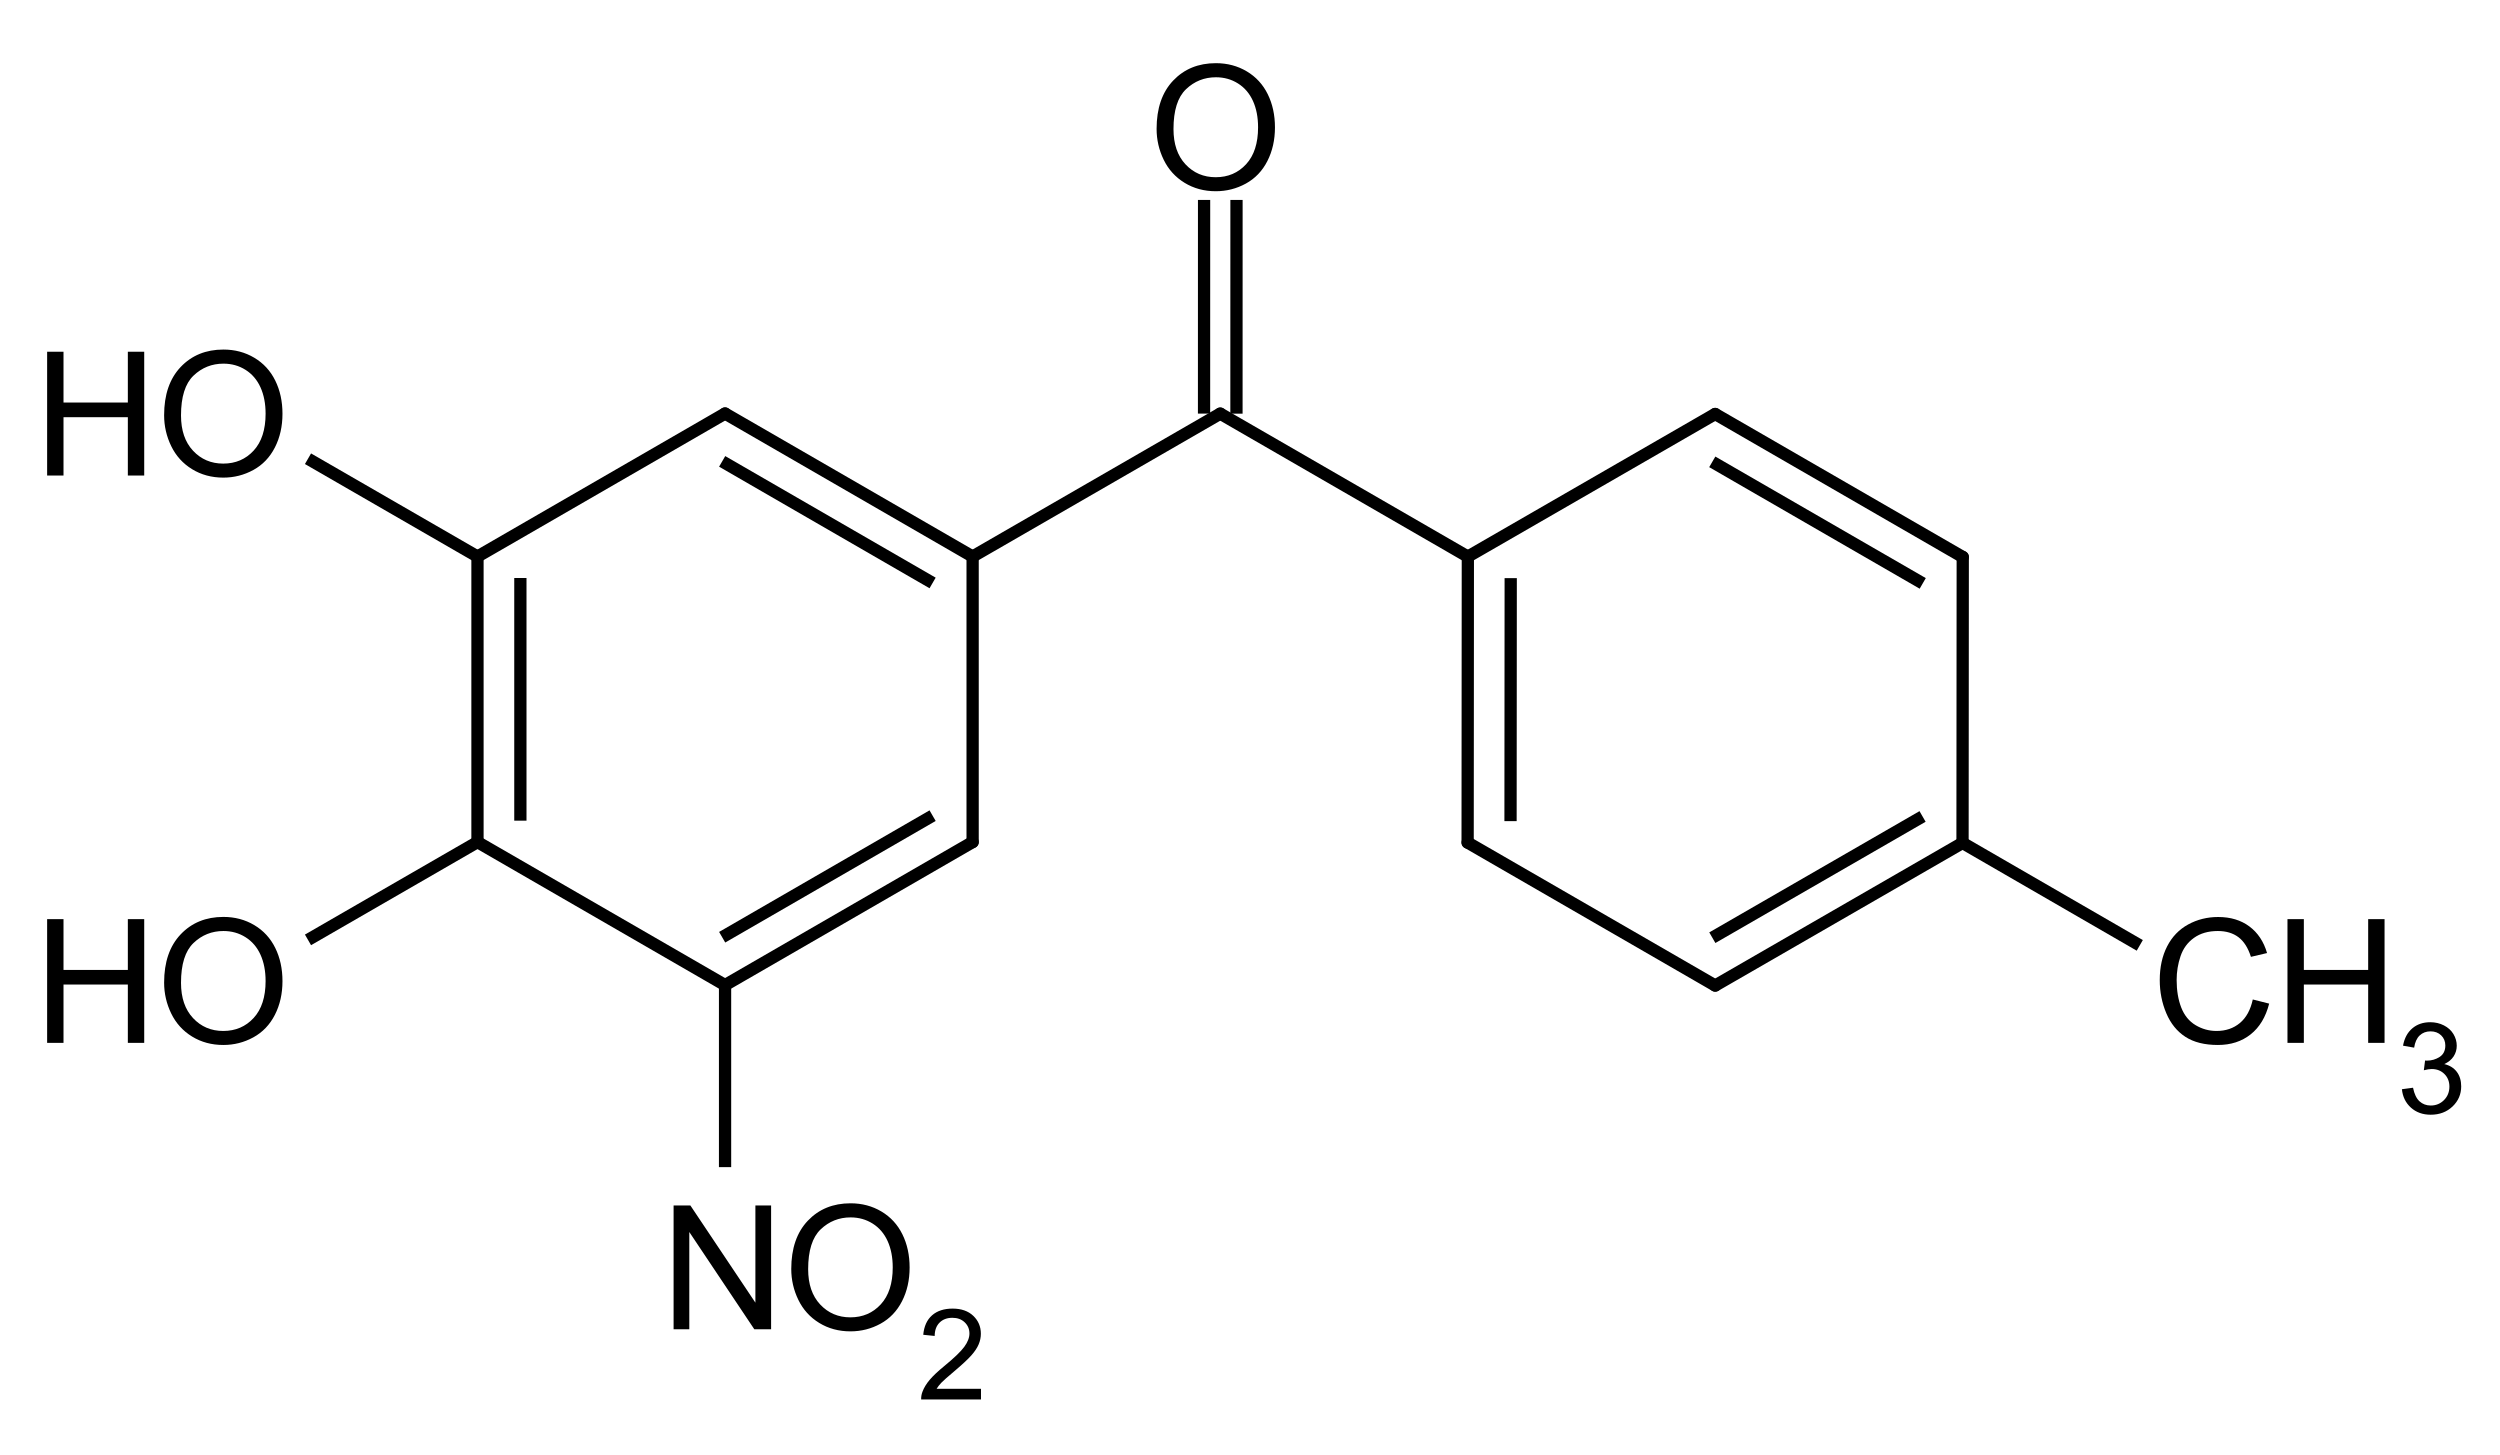 <?xml version="1.0" encoding="UTF-8"?>
<svg xmlns="http://www.w3.org/2000/svg" xmlns:xlink="http://www.w3.org/1999/xlink" width="347pt" height="202pt" viewBox="0 0 347 202" version="1.1">
<g id="surface0">
<path style="stroke: none; fill-rule: evenodd; fill: rgb(0%,0%,0%); opacity: 0;" d="M 297.75 123 L 333.75 123 L 333.75 145.5 L 297.75 145.5 Z M 297.75 123 "/>
<path style="fill: none; stroke-width: 0.75; stroke-linecap: butt; stroke-linejoin: miter; stroke: rgb(0%,0%,0%); opacity: 0;stroke-miterlimit: 10;" d="M 297.75 123 L 333.75 123 L 333.75 145.5 L 297.75 145.5 Z M 297.75 123 " transform="matrix(1,0,0,1,0,0)"/>
<path style="stroke: none; fill-rule: evenodd; fill: rgb(0%,0%,0%); opacity: 0;" d="M 159 4.5 L 179.25 4.5 L 179.25 27 L 159 27 Z M 159 4.5 "/>
<path style="fill: none; stroke-width: 0.75; stroke-linecap: butt; stroke-linejoin: miter; stroke: rgb(0%,0%,0%); opacity: 0;stroke-miterlimit: 10;" d="M 159 4.5 L 179.25 4.5 L 179.25 27 L 159 27 Z M 159 4.5 " transform="matrix(1,0,0,1,0,0)"/>
<path style="stroke: none; fill-rule: evenodd; fill: rgb(0%,0%,0%); opacity: 0;" d="M 91.5 162.75 L 129 162.75 L 129 185.25 L 91.5 185.25 Z M 91.5 162.75 "/>
<path style="fill: none; stroke-width: 0.75; stroke-linecap: butt; stroke-linejoin: miter; stroke: rgb(0%,0%,0%); opacity: 0;stroke-miterlimit: 10;" d="M 91.5 162.75 L 129 162.75 L 129 185.25 L 91.5 185.25 Z M 91.5 162.75 " transform="matrix(1,0,0,1,0,0)"/>
<path style="stroke: none; fill-rule: evenodd; fill: rgb(0%,0%,0%); opacity: 0;" d="M 4.5 123 L 42 123 L 42 145.5 L 4.5 145.5 Z M 4.5 123 "/>
<path style="fill: none; stroke-width: 0.75; stroke-linecap: butt; stroke-linejoin: miter; stroke: rgb(0%,0%,0%); opacity: 0;stroke-miterlimit: 10;" d="M 4.5 123 L 42 123 L 42 145.5 L 4.5 145.5 Z M 4.5 123 " transform="matrix(1,0,0,1,0,0)"/>
<path style="stroke: none; fill-rule: evenodd; fill: rgb(0%,0%,0%); opacity: 0;" d="M 4.5 44.25 L 42 44.25 L 42 66.75 L 4.5 66.75 Z M 4.5 44.25 "/>
<path style="fill: none; stroke-width: 0.75; stroke-linecap: butt; stroke-linejoin: miter; stroke: rgb(0%,0%,0%); opacity: 0;stroke-miterlimit: 10;" d="M 4.5 44.25 L 42 44.25 L 42 66.75 L 4.5 66.75 Z M 4.5 44.25 " transform="matrix(1,0,0,1,0,0)"/>
<path style="fill: none; stroke-width: 1.701; stroke-linecap: butt; stroke-linejoin: round; stroke: rgb(0%,0%,0%); opacity: 1;stroke-miterlimit: 10;" d="M 209.662 113.974 L 209.687 80.241 " transform="matrix(1,0,0,1,0,0)"/>
<path style="fill: none; stroke-width: 1.701; stroke-linecap: round; stroke-linejoin: round; stroke: rgb(0%,0%,0%); opacity: 1;stroke-miterlimit: 10;" d="M 203.707 116.945 L 203.737 77.26 " transform="matrix(1,0,0,1,0,0)"/>
<path style="fill: none; stroke-width: 1.701; stroke-linecap: butt; stroke-linejoin: round; stroke: rgb(0%,0%,0%); opacity: 1;stroke-miterlimit: 10;" d="M 237.672 130.152 L 266.851 113.323 " transform="matrix(1,0,0,1,0,0)"/>
<path style="fill: none; stroke-width: 1.701; stroke-linecap: round; stroke-linejoin: round; stroke: rgb(0%,0%,0%); opacity: 1;stroke-miterlimit: 10;" d="M 238.072 136.793 L 272.399 116.995 " transform="matrix(1,0,0,1,0,0)"/>
<path style="fill: none; stroke-width: 1.701; stroke-linecap: round; stroke-linejoin: round; stroke: rgb(0%,0%,0%); opacity: 1;stroke-miterlimit: 10;" d="M 135 77.25 L 169.371 57.413 " transform="matrix(1,0,0,1,0,0)"/>
<path style="fill: none; stroke-width: 1.701; stroke-linecap: round; stroke-linejoin: round; stroke: rgb(0%,0%,0%); opacity: 1;stroke-miterlimit: 10;" d="M 272.399 116.995 L 272.429 77.31 " transform="matrix(1,0,0,1,0,0)"/>
<path style="fill: none; stroke-width: 1.701; stroke-linecap: butt; stroke-linejoin: round; stroke: rgb(0%,0%,0%); opacity: 1;stroke-miterlimit: 10;" d="M 66.275 116.878 L 42.75 130.455 " transform="matrix(1,0,0,1,0,0)"/>
<path style="fill: none; stroke-width: 1.701; stroke-linecap: butt; stroke-linejoin: round; stroke: rgb(0%,0%,0%); opacity: 1;stroke-miterlimit: 10;" d="M 100.638 136.731 L 100.638 162 " transform="matrix(1,0,0,1,0,0)"/>
<path style="fill: none; stroke-width: 1.701; stroke-linecap: round; stroke-linejoin: round; stroke: rgb(0%,0%,0%); opacity: 1;stroke-miterlimit: 10;" d="M 238.072 136.793 L 203.707 116.945 " transform="matrix(1,0,0,1,0,0)"/>
<path style="fill: none; stroke-width: 1.701; stroke-linecap: butt; stroke-linejoin: round; stroke: rgb(0%,0%,0%); opacity: 1;stroke-miterlimit: 10;" d="M 237.664 64.105 L 266.875 80.976 " transform="matrix(1,0,0,1,0,0)"/>
<path style="fill: none; stroke-width: 1.701; stroke-linecap: round; stroke-linejoin: round; stroke: rgb(0%,0%,0%); opacity: 1;stroke-miterlimit: 10;" d="M 238.064 57.462 L 272.429 77.31 " transform="matrix(1,0,0,1,0,0)"/>
<path style="fill: none; stroke-width: 1.701; stroke-linecap: butt; stroke-linejoin: round; stroke: rgb(0%,0%,0%); opacity: 1;stroke-miterlimit: 10;" d="M 66.275 77.25 L 42.75 63.672 " transform="matrix(1,0,0,1,0,0)"/>
<path style="fill: none; stroke-width: 1.701; stroke-linecap: butt; stroke-linejoin: round; stroke: rgb(0%,0%,0%); opacity: 1;stroke-miterlimit: 10;" d="M 167.121 57.412 L 167.126 27.75 " transform="matrix(1,0,0,1,0,0)"/>
<path style="fill: none; stroke-width: 1.701; stroke-linecap: butt; stroke-linejoin: round; stroke: rgb(0%,0%,0%); opacity: 1;stroke-miterlimit: 10;" d="M 171.621 57.413 L 171.626 27.75 " transform="matrix(1,0,0,1,0,0)"/>
<path style="fill: none; stroke-width: 1.701; stroke-linecap: round; stroke-linejoin: round; stroke: rgb(0%,0%,0%); opacity: 1;stroke-miterlimit: 10;" d="M 203.737 77.26 L 238.064 57.462 " transform="matrix(1,0,0,1,0,0)"/>
<path style="fill: none; stroke-width: 1.701; stroke-linecap: butt; stroke-linejoin: round; stroke: rgb(0%,0%,0%); opacity: 1;stroke-miterlimit: 10;" d="M 100.237 64.04 L 129.445 80.915 " transform="matrix(1,0,0,1,0,0)"/>
<path style="fill: none; stroke-width: 1.701; stroke-linecap: round; stroke-linejoin: round; stroke: rgb(0%,0%,0%); opacity: 1;stroke-miterlimit: 10;" d="M 100.638 57.397 L 135 77.25 " transform="matrix(1,0,0,1,0,0)"/>
<path style="fill: none; stroke-width: 1.701; stroke-linecap: round; stroke-linejoin: round; stroke: rgb(0%,0%,0%); opacity: 1;stroke-miterlimit: 10;" d="M 169.371 57.413 L 203.737 77.26 " transform="matrix(1,0,0,1,0,0)"/>
<path style="fill: none; stroke-width: 1.701; stroke-linecap: round; stroke-linejoin: round; stroke: rgb(0%,0%,0%); opacity: 1;stroke-miterlimit: 10;" d="M 66.275 116.878 L 100.638 136.731 " transform="matrix(1,0,0,1,0,0)"/>
<path style="fill: none; stroke-width: 1.701; stroke-linecap: round; stroke-linejoin: round; stroke: rgb(0%,0%,0%); opacity: 1;stroke-miterlimit: 10;" d="M 66.275 77.25 L 100.638 57.397 " transform="matrix(1,0,0,1,0,0)"/>
<path style="fill: none; stroke-width: 1.701; stroke-linecap: round; stroke-linejoin: round; stroke: rgb(0%,0%,0%); opacity: 1;stroke-miterlimit: 10;" d="M 135 77.25 L 135 116.878 " transform="matrix(1,0,0,1,0,0)"/>
<path style="fill: none; stroke-width: 1.701; stroke-linecap: butt; stroke-linejoin: round; stroke: rgb(0%,0%,0%); opacity: 1;stroke-miterlimit: 10;" d="M 72.228 80.222 L 72.228 113.906 " transform="matrix(1,0,0,1,0,0)"/>
<path style="fill: none; stroke-width: 1.701; stroke-linecap: round; stroke-linejoin: round; stroke: rgb(0%,0%,0%); opacity: 1;stroke-miterlimit: 10;" d="M 66.275 77.25 L 66.275 116.878 " transform="matrix(1,0,0,1,0,0)"/>
<path style="fill: none; stroke-width: 1.701; stroke-linecap: butt; stroke-linejoin: round; stroke: rgb(0%,0%,0%); opacity: 1;stroke-miterlimit: 10;" d="M 272.399 116.995 L 297 131.218 " transform="matrix(1,0,0,1,0,0)"/>
<path style="fill: none; stroke-width: 1.701; stroke-linecap: butt; stroke-linejoin: round; stroke: rgb(0%,0%,0%); opacity: 1;stroke-miterlimit: 10;" d="M 129.445 113.212 L 100.237 130.087 " transform="matrix(1,0,0,1,0,0)"/>
<path style="fill: none; stroke-width: 1.701; stroke-linecap: round; stroke-linejoin: round; stroke: rgb(0%,0%,0%); opacity: 1;stroke-miterlimit: 10;" d="M 135 116.878 L 100.638 136.731 " transform="matrix(1,0,0,1,0,0)"/>
<path style="stroke: none; fill-rule: evenodd; fill: rgb(0%,0%,0%); opacity: 1;" d="M 312.687 138.727 L 314.96 139.302 C 314.483 141.168 313.626 142.592 312.388 143.572 C 311.15 144.553 309.636 145.043 307.848 145.043 C 305.996 145.043 304.491 144.666 303.331 143.912 C 302.171 143.158 301.288 142.067 300.682 140.637 C 300.077 139.208 299.774 137.673 299.774 136.032 C 299.774 134.244 300.116 132.683 300.8 131.351 C 301.483 130.02 302.456 129.008 303.717 128.317 C 304.979 127.625 306.367 127.28 307.883 127.28 C 309.601 127.28 311.046 127.717 312.218 128.592 C 313.39 129.467 314.206 130.697 314.667 132.283 L 312.429 132.81 C 312.031 131.56 311.452 130.65 310.695 130.08 C 309.937 129.51 308.984 129.225 307.836 129.225 C 306.516 129.225 305.412 129.541 304.526 130.174 C 303.639 130.807 303.016 131.656 302.657 132.722 C 302.297 133.789 302.118 134.888 302.118 136.021 C 302.118 137.481 302.331 138.757 302.756 139.846 C 303.182 140.936 303.844 141.75 304.742 142.289 C 305.641 142.828 306.613 143.098 307.66 143.098 C 308.933 143.098 310.011 142.731 310.894 141.996 C 311.777 141.262 312.374 140.173 312.687 138.727 Z M 317.501 144.75 L 317.501 127.573 L 319.774 127.573 L 319.774 134.626 L 328.702 134.626 L 328.702 127.573 L 330.976 127.573 L 330.976 144.75 L 328.702 144.75 L 328.702 136.653 L 319.774 136.653 L 319.774 144.75 Z M 332.909 144.75 "/>
<path style="stroke: none; fill-rule: evenodd; fill: rgb(0%,0%,0%); opacity: 1;" d="M 333.386 151.183 L 334.929 150.977 C 335.106 151.852 335.407 152.482 335.833 152.867 C 336.259 153.253 336.777 153.446 337.389 153.446 C 338.114 153.446 338.727 153.194 339.227 152.692 C 339.727 152.189 339.977 151.566 339.977 150.823 C 339.977 150.115 339.745 149.53 339.283 149.07 C 338.82 148.611 338.231 148.381 337.517 148.381 C 337.226 148.381 336.863 148.438 336.429 148.552 L 336.6 147.198 C 336.703 147.209 336.786 147.215 336.849 147.215 C 337.506 147.215 338.097 147.044 338.623 146.701 C 339.148 146.358 339.411 145.829 339.411 145.115 C 339.411 144.549 339.22 144.081 338.837 143.71 C 338.454 143.338 337.96 143.152 337.354 143.152 C 336.754 143.152 336.254 143.341 335.854 143.718 C 335.454 144.095 335.197 144.661 335.083 145.415 L 333.54 145.141 C 333.729 144.107 334.157 143.305 334.826 142.737 C 335.494 142.168 336.326 141.884 337.32 141.884 C 338.006 141.884 338.637 142.031 339.214 142.325 C 339.791 142.62 340.233 143.021 340.538 143.53 C 340.844 144.038 340.997 144.578 340.997 145.149 C 340.997 145.692 340.851 146.186 340.56 146.632 C 340.268 147.078 339.837 147.432 339.266 147.695 C 340.008 147.866 340.585 148.222 340.997 148.762 C 341.408 149.302 341.614 149.978 341.614 150.789 C 341.614 151.886 341.214 152.816 340.414 153.579 C 339.614 154.341 338.603 154.723 337.38 154.723 C 336.277 154.723 335.362 154.394 334.633 153.737 C 333.905 153.08 333.489 152.229 333.386 151.183 Z M 342.411 154.5 "/>
<path style="stroke: none; fill-rule: evenodd; fill: rgb(0%,0%,0%); opacity: 0;" d="M 297.75 123 L 333.75 123 L 333.75 150 L 297.75 150 Z M 297.75 123 "/>
<path style="fill: none; stroke-width: 0.75; stroke-linecap: round; stroke-linejoin: miter; stroke: rgb(0%,0%,0%); opacity: 0;stroke-miterlimit: 10;" d="M 297.75 123 L 333.75 123 L 333.75 150 L 297.75 150 Z M 297.75 123 " transform="matrix(1,0,0,1,0,0)"/>
<path style="stroke: none; fill-rule: evenodd; fill: rgb(0%,0%,0%); opacity: 1;" d="M 160.536 17.884 C 160.536 15.033 161.302 12.801 162.833 11.188 C 164.364 9.575 166.34 8.768 168.762 8.768 C 170.347 8.768 171.777 9.147 173.05 9.905 C 174.323 10.662 175.294 11.719 175.962 13.074 C 176.63 14.429 176.964 15.966 176.964 17.685 C 176.964 19.427 176.612 20.985 175.909 22.36 C 175.206 23.735 174.21 24.776 172.921 25.483 C 171.632 26.189 170.242 26.543 168.75 26.543 C 167.133 26.543 165.688 26.152 164.415 25.371 C 163.141 24.59 162.177 23.524 161.52 22.172 C 160.864 20.821 160.536 19.392 160.536 17.884 Z M 162.88 17.919 C 162.88 19.989 163.436 21.62 164.549 22.811 C 165.663 24.002 167.059 24.598 168.738 24.598 C 170.449 24.598 171.857 23.996 172.962 22.793 C 174.068 21.59 174.62 19.884 174.62 17.673 C 174.62 16.275 174.384 15.054 173.911 14.011 C 173.439 12.969 172.747 12.16 171.837 11.586 C 170.927 11.012 169.906 10.725 168.773 10.725 C 167.164 10.725 165.78 11.277 164.62 12.383 C 163.46 13.488 162.88 15.334 162.88 17.919 Z M 178.042 26.25 "/>
<path style="stroke: none; fill-rule: evenodd; fill: rgb(0%,0%,0%); opacity: 0;" d="M 159 4.5 L 179.25 4.5 L 179.25 31.5 L 159 31.5 Z M 159 4.5 "/>
<path style="fill: none; stroke-width: 0.75; stroke-linecap: round; stroke-linejoin: miter; stroke: rgb(0%,0%,0%); opacity: 0;stroke-miterlimit: 10;" d="M 159 4.5 L 179.25 4.5 L 179.25 31.5 L 159 31.5 Z M 159 4.5 " transform="matrix(1,0,0,1,0,0)"/>
<path style="stroke: none; fill-rule: evenodd; fill: rgb(0%,0%,0%); opacity: 1;" d="M 93.495 184.5 L 93.495 167.323 L 95.827 167.323 L 104.849 180.809 L 104.849 167.323 L 107.029 167.323 L 107.029 184.5 L 104.697 184.5 L 95.675 171.002 L 95.675 184.5 Z M 109.827 176.134 C 109.827 173.283 110.593 171.051 112.124 169.438 C 113.655 167.825 115.631 167.018 118.053 167.018 C 119.638 167.018 121.068 167.397 122.341 168.155 C 123.615 168.912 124.585 169.969 125.253 171.324 C 125.921 172.679 126.255 174.216 126.255 175.935 C 126.255 177.677 125.903 179.235 125.2 180.61 C 124.497 181.985 123.501 183.026 122.212 183.733 C 120.923 184.439 119.533 184.793 118.041 184.793 C 116.424 184.793 114.979 184.402 113.706 183.621 C 112.432 182.84 111.468 181.774 110.812 180.422 C 110.155 179.071 109.827 177.642 109.827 176.134 Z M 112.171 176.169 C 112.171 178.239 112.727 179.87 113.84 181.061 C 114.954 182.252 116.35 182.848 118.029 182.848 C 119.74 182.848 121.148 182.246 122.253 181.043 C 123.359 179.84 123.911 178.134 123.911 175.923 C 123.911 174.525 123.675 173.304 123.202 172.261 C 122.73 171.219 122.039 170.41 121.129 169.836 C 120.218 169.262 119.197 168.975 118.064 168.975 C 116.455 168.975 115.071 169.527 113.911 170.633 C 112.751 171.738 112.171 173.584 112.171 176.169 Z M 127.333 184.5 "/>
<path style="stroke: none; fill-rule: evenodd; fill: rgb(0%,0%,0%); opacity: 1;" d="M 136.161 192.767 L 136.161 194.25 L 127.856 194.25 C 127.845 193.879 127.905 193.522 128.036 193.179 C 128.247 192.613 128.586 192.056 129.052 191.507 C 129.517 190.959 130.19 190.325 131.07 189.605 C 132.436 188.485 133.358 187.598 133.838 186.944 C 134.318 186.289 134.558 185.671 134.558 185.088 C 134.558 184.477 134.34 183.961 133.903 183.541 C 133.466 183.121 132.896 182.911 132.193 182.911 C 131.45 182.911 130.856 183.134 130.41 183.58 C 129.964 184.025 129.739 184.642 129.733 185.431 L 128.147 185.268 C 128.256 184.085 128.665 183.184 129.373 182.564 C 130.082 181.944 131.033 181.634 132.227 181.634 C 133.433 181.634 134.387 181.968 135.09 182.637 C 135.792 183.305 136.144 184.134 136.144 185.122 C 136.144 185.625 136.041 186.119 135.835 186.605 C 135.63 187.091 135.288 187.602 134.811 188.139 C 134.334 188.676 133.541 189.413 132.433 190.35 C 131.507 191.127 130.913 191.655 130.65 191.932 C 130.387 192.209 130.17 192.487 129.999 192.767 Z M 137.087 194.25 "/>
<path style="stroke: none; fill-rule: evenodd; fill: rgb(0%,0%,0%); opacity: 0;" d="M 91.5 162.75 L 129 162.75 L 129 189.75 L 91.5 189.75 Z M 91.5 162.75 "/>
<path style="fill: none; stroke-width: 0.75; stroke-linecap: round; stroke-linejoin: miter; stroke: rgb(0%,0%,0%); opacity: 0;stroke-miterlimit: 10;" d="M 91.5 162.75 L 129 162.75 L 129 189.75 L 91.5 189.75 Z M 91.5 162.75 " transform="matrix(1,0,0,1,0,0)"/>
<path style="stroke: none; fill-rule: evenodd; fill: rgb(0%,0%,0%); opacity: 1;" d="M 6.542 144.75 L 6.542 127.573 L 8.815 127.573 L 8.815 134.626 L 17.744 134.626 L 17.744 127.573 L 20.017 127.573 L 20.017 144.75 L 17.744 144.75 L 17.744 136.653 L 8.815 136.653 L 8.815 144.75 Z M 22.78 136.384 C 22.78 133.533 23.546 131.301 25.077 129.688 C 26.608 128.075 28.584 127.268 31.006 127.268 C 32.592 127.268 34.021 127.647 35.294 128.405 C 36.568 129.162 37.538 130.219 38.206 131.574 C 38.874 132.929 39.208 134.466 39.208 136.185 C 39.208 137.927 38.856 139.485 38.153 140.86 C 37.45 142.235 36.454 143.276 35.166 143.983 C 33.877 144.689 32.486 145.043 30.994 145.043 C 29.377 145.043 27.932 144.652 26.659 143.871 C 25.386 143.09 24.421 142.024 23.765 140.672 C 23.109 139.321 22.78 137.892 22.78 136.384 Z M 25.124 136.419 C 25.124 138.489 25.68 140.12 26.794 141.311 C 27.907 142.502 29.303 143.098 30.982 143.098 C 32.693 143.098 34.101 142.496 35.207 141.293 C 36.312 140.09 36.864 138.384 36.865 136.173 C 36.864 134.775 36.628 133.554 36.156 132.511 C 35.683 131.469 34.992 130.66 34.082 130.086 C 33.172 129.512 32.15 129.225 31.018 129.225 C 29.408 129.225 28.024 129.777 26.864 130.883 C 25.704 131.988 25.124 133.834 25.124 136.419 Z M 40.286 144.75 "/>
<path style="stroke: none; fill-rule: evenodd; fill: rgb(0%,0%,0%); opacity: 0;" d="M 4.5 123 L 42 123 L 42 150 L 4.5 150 Z M 4.5 123 "/>
<path style="fill: none; stroke-width: 0.75; stroke-linecap: round; stroke-linejoin: miter; stroke: rgb(0%,0%,0%); opacity: 0;stroke-miterlimit: 10;" d="M 4.5 123 L 42 123 L 42 150 L 4.5 150 Z M 4.5 123 " transform="matrix(1,0,0,1,0,0)"/>
<path style="stroke: none; fill-rule: evenodd; fill: rgb(0%,0%,0%); opacity: 1;" d="M 6.542 66 L 6.542 48.823 L 8.815 48.823 L 8.815 55.876 L 17.744 55.876 L 17.744 48.823 L 20.017 48.823 L 20.017 66 L 17.744 66 L 17.744 57.903 L 8.815 57.903 L 8.815 66 Z M 22.78 57.634 C 22.78 54.783 23.546 52.551 25.077 50.938 C 26.608 49.325 28.584 48.518 31.006 48.518 C 32.592 48.518 34.021 48.897 35.294 49.655 C 36.568 50.412 37.538 51.469 38.206 52.824 C 38.874 54.179 39.208 55.716 39.208 57.435 C 39.208 59.177 38.856 60.735 38.153 62.11 C 37.45 63.485 36.454 64.526 35.166 65.233 C 33.877 65.939 32.486 66.293 30.994 66.293 C 29.377 66.293 27.932 65.902 26.659 65.121 C 25.386 64.34 24.421 63.274 23.765 61.922 C 23.109 60.571 22.78 59.142 22.78 57.634 Z M 25.124 57.669 C 25.124 59.739 25.68 61.37 26.794 62.561 C 27.907 63.752 29.303 64.348 30.982 64.348 C 32.693 64.348 34.101 63.746 35.207 62.543 C 36.312 61.34 36.864 59.634 36.865 57.423 C 36.864 56.025 36.628 54.804 36.156 53.761 C 35.683 52.719 34.992 51.91 34.082 51.336 C 33.172 50.762 32.15 50.475 31.018 50.475 C 29.408 50.475 28.024 51.027 26.864 52.133 C 25.704 53.238 25.124 55.084 25.124 57.669 Z M 40.286 66 "/>
<path style="stroke: none; fill-rule: evenodd; fill: rgb(0%,0%,0%); opacity: 0;" d="M 4.5 44.25 L 42 44.25 L 42 71.25 L 4.5 71.25 Z M 4.5 44.25 "/>
<path style="fill: none; stroke-width: 0.75; stroke-linecap: round; stroke-linejoin: miter; stroke: rgb(0%,0%,0%); opacity: 0;stroke-miterlimit: 10;" d="M 4.5 44.25 L 42 44.25 L 42 71.25 L 4.5 71.25 Z M 4.5 44.25 " transform="matrix(1,0,0,1,0,0)"/>
</g>
</svg>
